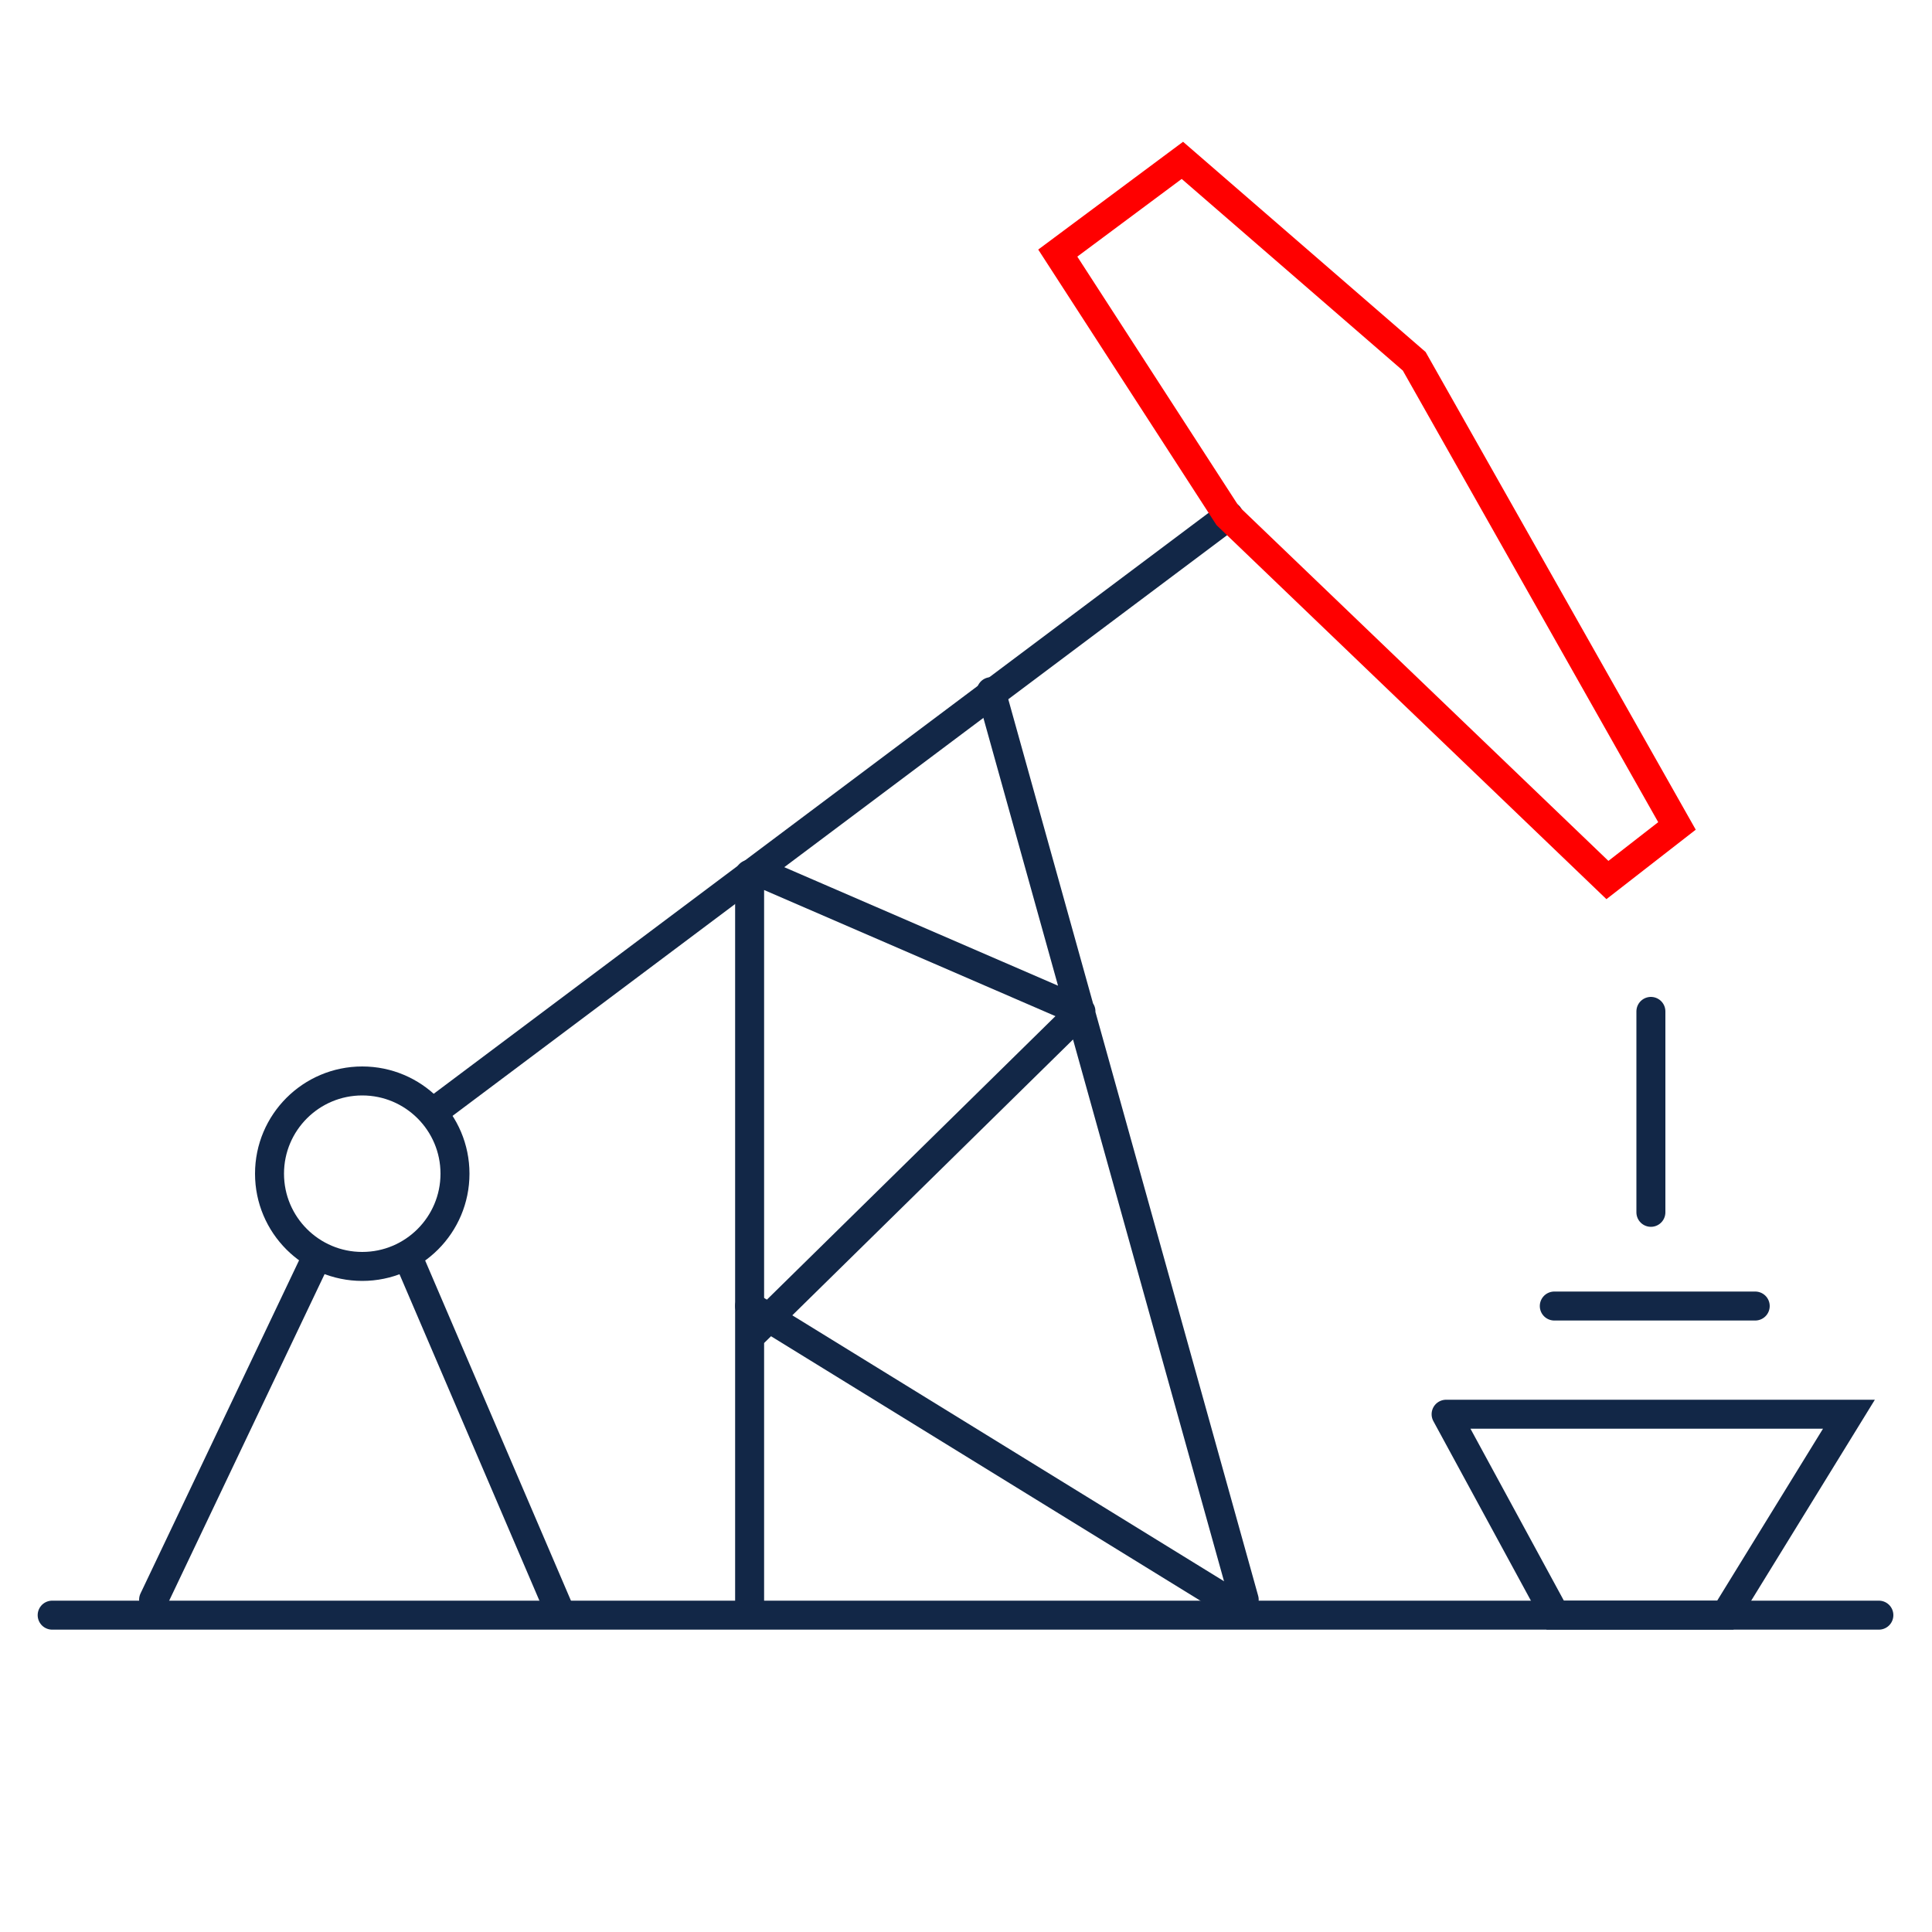 <?xml version="1.0" encoding="utf-8"?>
<!-- Generator: Adobe Illustrator 23.0.0, SVG Export Plug-In . SVG Version: 6.00 Build 0)  -->
<svg version="1.1" id="图层_1" xmlns="http://www.w3.org/2000/svg" xmlns:xlink="http://www.w3.org/1999/xlink" x="0px" y="0px"
	 viewBox="0 0 200 200" style="enable-background:new 0 0 200 200;" xml:space="preserve">
<style type="text/css">
	.st0{fill-rule:evenodd;clip-rule:evenodd;fill:none;stroke:#122747;stroke-width:3;stroke-linecap:round;stroke-miterlimit:10;}
	.st1{fill-rule:evenodd;clip-rule:evenodd;fill:none;stroke:#FF0000;stroke-width:3;stroke-miterlimit:10;}
</style>
<g>
	<path class="st0" d="M160.9,135.2h20.8"/>
	<path class="st0" d="M77.6,135.2l51.3,31.6"/>
	<path class="st0" d="M149.7,146.4h41.7l-12.8,20.8h-17.6L149.7,146.4"/>
	<path class="st0" d="M77.6,90.5v76.3 M128.8,165.6l-26.2-94 M111.9,104.7l-34.3,33.7 M170.9,125.5v-20.8 M79.1,90.5l32.8,14.2"/>
	<path class="st0" d="M5.4,167.2h189.1"/>
	<path class="st0" d="M15.9,165.6l16.8-35.3 M42.3,130.3l15.6,36.4"/>
	<path class="st0" d="M37.5,111.9c5.3,0,9.6,4.3,9.6,9.6c0,5.3-4.3,9.6-9.6,9.6s-9.6-4.3-9.6-9.6C27.9,116.2,32.2,111.9,37.5,111.9z
		"/>
	<path class="st0" d="M127.2,53.4l-81.9,61.4"/>
	<path class="st1" d="M122.4,16.6l24,20.8l27.2,48.1l-7.2,5.6l-39.3-37.7l-17.6-27.2L122.4,16.6z"/>
</g>
</svg>
